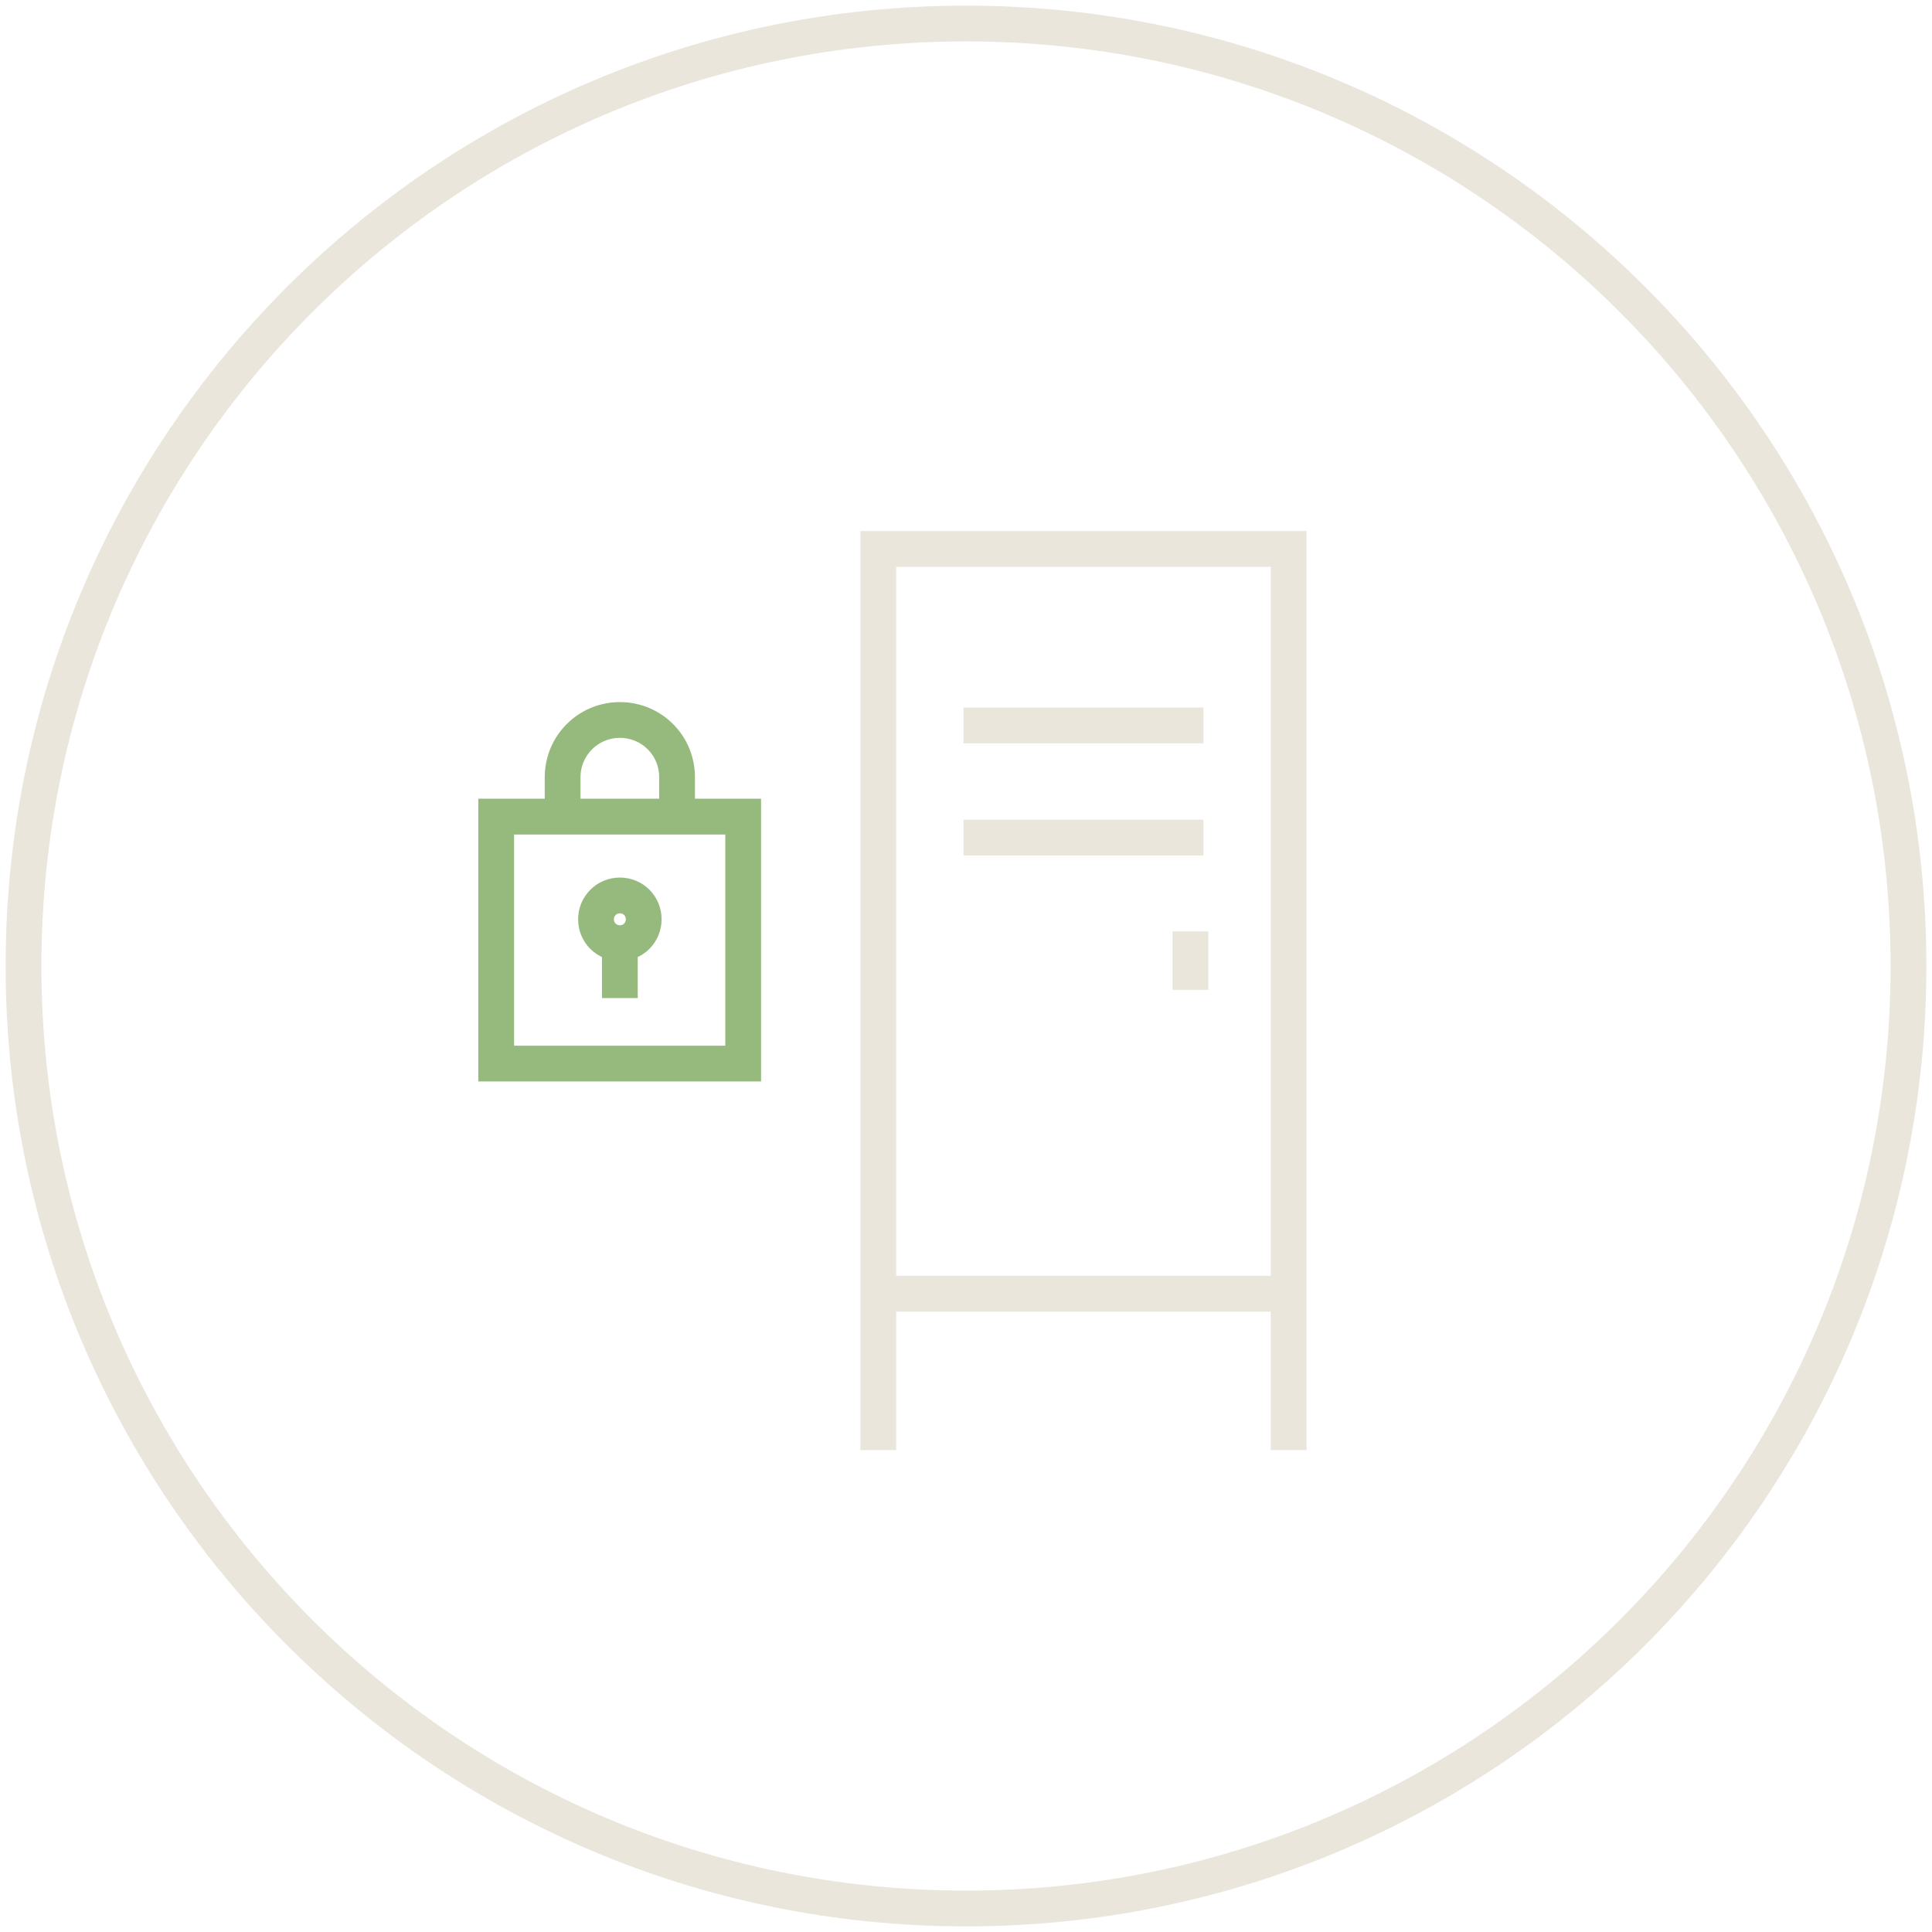 <svg xmlns="http://www.w3.org/2000/svg" width="162" height="162" viewBox="0 0 162 162" fill="none"><g clip-path="url(#clip0_325_1553)"><path d="M81 160.028C124.659 160.028 160.028 124.659 160.028 81C160.028 37.342 124.659 1.973 81 1.973C37.342 1.973 1.973 37.368 1.973 81C1.973 124.632 37.342 160.028 81 160.028Z" stroke="#EAE6DC" stroke-width="3"></path><path d="M73.644 121.594V46.031H108.053V121.594" stroke="#EAE6DC" stroke-width="3" stroke-miterlimit="10"></path><path d="M73.644 108.48H108.053" stroke="#EAE6DC" stroke-width="3" stroke-miterlimit="10"></path><path d="M99.818 78.096V83M80.787 70.233H100.911M80.787 60.824H100.911" stroke="#EAE6DC" stroke-width="3" stroke-miterlimit="10"></path><path d="M51.975 79.082C53.094 79.082 53.974 78.202 53.974 77.083C53.974 75.963 53.094 75.084 51.975 75.084C50.855 75.084 49.976 75.99 49.976 77.083C49.976 78.202 50.855 79.082 51.975 79.082ZM51.975 79.082V83.693M47.177 68.101V65.169C47.177 62.53 49.309 60.371 51.975 60.371C54.64 60.371 56.772 62.503 56.772 65.169V68.101M62.316 89.183H41.606V68.474H62.316V89.183Z" stroke="#96B97D" stroke-width="3" stroke-miterlimit="10"></path></g><defs><clipPath id="clip0_325_1553"><rect width="162" height="162" fill="white"></rect></clipPath></defs></svg>
